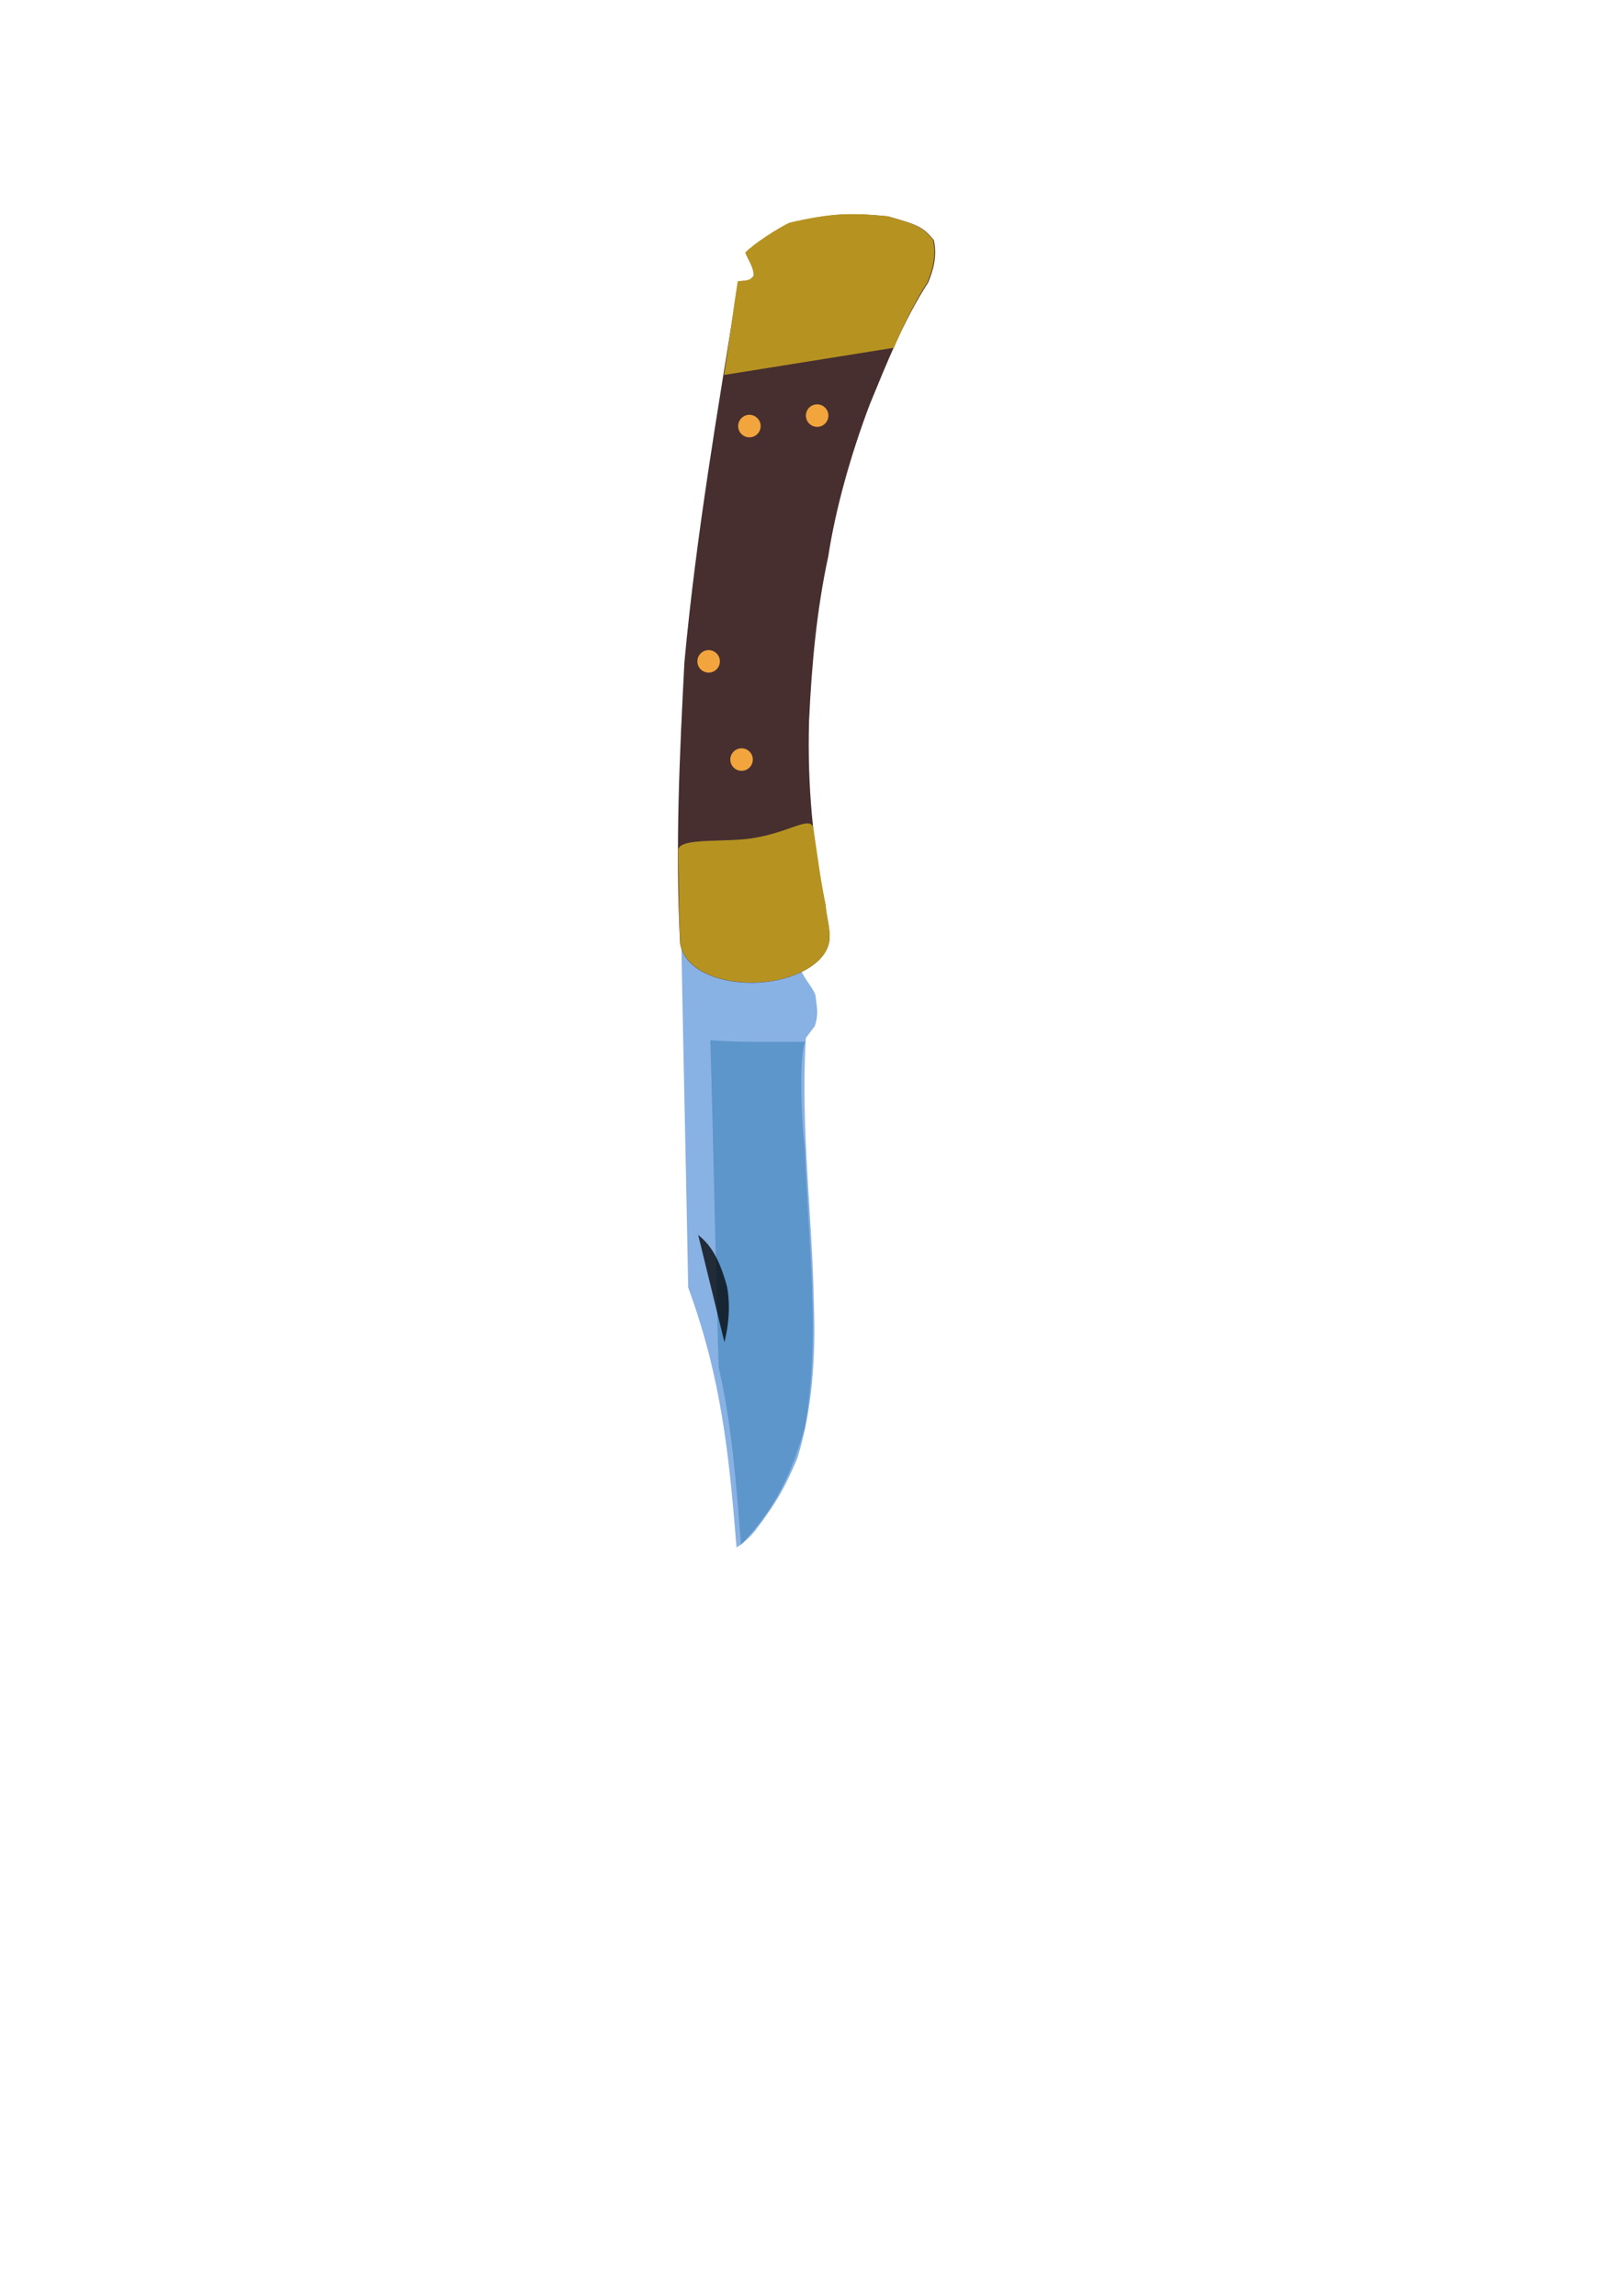 <?xml version="1.0"?><svg width="793.701" height="1122.52" xmlns="http://www.w3.org/2000/svg" xmlns:xlink="http://www.w3.org/1999/xlink">
 <defs>
  <radialGradient r="5.486" fy="103.434" fx="433.426" cy="103.434" cx="433.426" gradientTransform="matrix(1,0,0,0.96,0,4.137)" gradientUnits="userSpaceOnUse" id="radialGradient2892" xlink:href="#linearGradient2872"/>
  <radialGradient r="5.486" fy="103.434" fx="433.426" cy="103.434" cx="433.426" gradientTransform="matrix(1,0,0,0.96,0,4.137)" gradientUnits="userSpaceOnUse" id="radialGradient2890" xlink:href="#linearGradient2872"/>
  <radialGradient gradientUnits="userSpaceOnUse" gradientTransform="matrix(1,0,0,0.96,0,4.137)" r="5.486" fy="103.434" fx="433.426" cy="103.434" cx="433.426" id="radialGradient2878" xlink:href="#linearGradient2872"/>
  <linearGradient id="linearGradient2872">
   <stop stop-color="#e3dbdb" id="stop2874" offset="0"/>
   <stop stop-color="#e3dbdb" stop-opacity="0" id="stop2876" offset="1"/>
  </linearGradient>
  <radialGradient r="5.486" fy="103.434" fx="433.426" cy="103.434" cx="433.426" gradientTransform="matrix(1,0,0,0.96,0,4.137)" gradientUnits="userSpaceOnUse" id="radialGradient2906" xlink:href="#linearGradient2872"/>
 </defs>
 <g>
  <title>Layer 1</title>
  <g transform="rotate(-90.123 394.664 430.263)" id="layer1">
   <path fill="#77a6e0" fill-opacity="0.875" fill-rule="evenodd" stroke="black" stroke-width="0" stroke-miterlimit="4" id="path2844" d="m68.389,395.086c45.512,-3.558 83.111,-7.299 127.151,-23.369c53.976,-0.859 111.633,-2.085 165.609,-2.944c-11.838,6.44 -14.66,19.321 -16.193,36.802c0.368,12.758 3.128,16.316 5.52,21.713c-3.803,1.349 -8.342,5.643 -12.145,6.992c-5.275,0.491 -9.078,1.717 -15.089,-0.368c-1.595,-1.104 -4.294,-3.312 -5.888,-4.416c-44.53,-2.699 -87.221,3.067 -130.647,3.68c-25.209,0.859 -50.971,-0.859 -74.892,-8.28c-12.863,-5.603 -20.244,-9.194 -35.146,-20.609c-2.147,-1.656 -6.318,-5.704 -8.281,-9.201z"/>
   <path fill="#472f2f" fill-rule="evenodd" stroke="#fc0000" stroke-width="0" stroke-miterlimit="4" id="path2850" d="m363.75,368.129c47.291,-2.331 91.821,-0.061 137.456,2.392c63.361,6.011 123.41,16.622 186.218,26.866c0.361,3.316 -0.036,6.091 2.76,7.728c4.478,-0.061 7.483,-2.699 11.225,-4.048c4.355,4.11 11.838,15.948 14.537,21.529c4.662,20.364 4.907,29.503 3.128,47.843c-4.232,14.966 -5.152,17.052 -11.593,22.449c-7.851,1.84 -15.15,-0.368 -20.793,-2.76c-18.769,-12.145 -39.194,-20.241 -59.619,-28.706c-24.167,-9.2 -50.541,-16.745 -74.156,-20.425c-26.375,-5.766 -52.934,-8.219 -80.228,-9.569c-32.999,-0.981 -61.582,1.901 -90.717,7.912c-4.907,0.184 -10.366,2.208 -16.377,1.84c-11.242,-0.999 -19.196,-15.723 -20.782,-31.835c-1.823,-18.524 4.475,-38.823 18.942,-41.217z"/>
   <path fill="#b69320" fill-rule="evenodd" stroke-width="1px" id="path2854" d="m409.05,367.231c6.09,-0.182 4.341,17.94 5.579,31.977c1.889,21.408 12.673,33.09 4.951,34.258c-12.599,1.905 -25.047,3.37 -37.527,5.945c-4.907,0.184 -10.366,2.208 -16.377,1.84c-11.242,-0.999 -19.196,-15.723 -20.782,-31.835c-1.823,-18.524 4.475,-38.823 18.942,-41.217c15.317,-0.755 30.351,-0.523 45.213,-0.967z"/>
   <path fill="#b69320" fill-rule="evenodd" stroke-width="1px" id="path2856" d="m641.671,390.189c14.884,2.439 30.721,4.359 45.84,6.824c0.361,3.316 -0.036,6.091 2.76,7.728c4.478,-0.061 7.483,-2.699 11.225,-4.048c4.355,4.11 11.838,15.948 14.537,21.529c4.662,20.364 4.907,29.503 3.128,47.843c-4.232,14.966 -5.152,17.052 -11.593,22.449c-7.851,1.84 -15.15,-0.368 -20.793,-2.76c-10.607,-6.863 -23.085,-12.735 -31.968,-16.416"/>
   <g id="g2880">
    <path fill="#f2a53d" fill-rule="evenodd" stroke-width="5" stroke-linecap="round" stroke-linejoin="round" marker-start="none" marker-mid="none" marker-end="none" stroke-miterlimit="4" stroke-dashoffset="0" id="path2858" d="m459.114,398.377a5.5,5.5 0 1 1 -11,0a5.5,5.5 0 1 1 11,0z"/>
    <path fill="url(#radialGradient2892)" fill-rule="evenodd" stroke-width="5" stroke-linecap="round" stroke-linejoin="round" marker-start="none" marker-mid="none" marker-end="none" stroke-miterlimit="4" stroke-dashoffset="0" id="path2870" d="m458.003,396.854a2.647,2.647 0 1 1 -5.294,0a2.647,2.647 0 1 1 5.294,0z"/>
   </g>
   <g id="g2884">
    <path fill="#f2a53d" fill-rule="evenodd" stroke-width="5" stroke-linecap="round" stroke-linejoin="round" marker-start="none" marker-mid="none" marker-end="none" stroke-miterlimit="4" stroke-dashoffset="0" id="path2886" d="m507.161,382.37a5.5,5.5 0 1 1 -11,0a5.5,5.5 0 1 1 11,0z"/>
    <path fill="url(#radialGradient2890)" fill-rule="evenodd" stroke-width="5" stroke-linecap="round" stroke-linejoin="round" marker-start="none" marker-mid="none" marker-end="none" stroke-miterlimit="4" stroke-dashoffset="0" id="path2888" d="m506.05,380.847a2.647,2.647 0 1 1 -5.294,0a2.647,2.647 0 1 1 5.294,0z"/>
   </g>
   <g id="g2894">
    <path fill="#f2a53d" fill-rule="evenodd" stroke-width="5" stroke-linecap="round" stroke-linejoin="round" marker-start="none" marker-mid="none" marker-end="none" stroke-miterlimit="4" stroke-dashoffset="0" id="path2896" d="m622.156,402.56a5.5,5.5 0 1 1 -11,0a5.5,5.5 0 1 1 11,0z"/>
    <path fill="url(#radialGradient2878)" fill-rule="evenodd" stroke-width="5" stroke-linecap="round" stroke-linejoin="round" marker-start="none" marker-mid="none" marker-end="none" stroke-miterlimit="4" stroke-dashoffset="0" id="path2898" d="m621.045,401.037a2.647,2.647 0 1 1 -5.294,0a2.647,2.647 0 1 1 5.294,0z"/>
   </g>
   <g id="g2900">
    <path fill="#f2a53d" fill-rule="evenodd" stroke-width="5" stroke-linecap="round" stroke-linejoin="round" marker-start="none" marker-mid="none" marker-end="none" stroke-miterlimit="4" stroke-dashoffset="0" id="path2902" d="m627.204,435.698a5.5,5.5 0 1 1 -11,0a5.5,5.5 0 1 1 11,0z"/>
    <path fill="url(#radialGradient2906)" fill-rule="evenodd" stroke-width="5" stroke-linecap="round" stroke-linejoin="round" marker-start="none" marker-mid="none" marker-end="none" stroke-miterlimit="4" stroke-dashoffset="0" id="path2904" d="m626.094,434.175a2.647,2.647 0 1 1 -5.294,0a2.647,2.647 0 1 1 5.294,0z"/>
   </g>
   <path fill="#5692c5" fill-opacity="0.875" fill-rule="evenodd" stroke="#e5111b" stroke-width="0" stroke-miterlimit="4" id="path2910" d="m315.525,429.334c0.073,-16.167 -0.293,-31.455 0.878,-46.525c-52.743,1.463 -107.241,2.268 -159.983,3.731c-26.993,6.291 -58.375,8.632 -86.685,10.753c14.192,13.387 29.041,23.262 57.498,31.382c44.184,7.827 90.123,1.829 135.624,0.219c18.215,-2.003 48.061,-2.626 52.669,0.439z"/>
   <path fill="black" fill-opacity="0.75" fill-rule="evenodd" stroke="black" stroke-width="0" stroke-miterlimit="4" id="path2908" d="m168.747,389.393c17.483,-4.243 34.967,-8.486 52.45,-12.728c-4.462,5.56 -10.461,10.022 -25.238,14.045c-9.729,1.756 -19.239,0.658 -27.212,-1.317z"/>
  </g>
 </g>
</svg>
